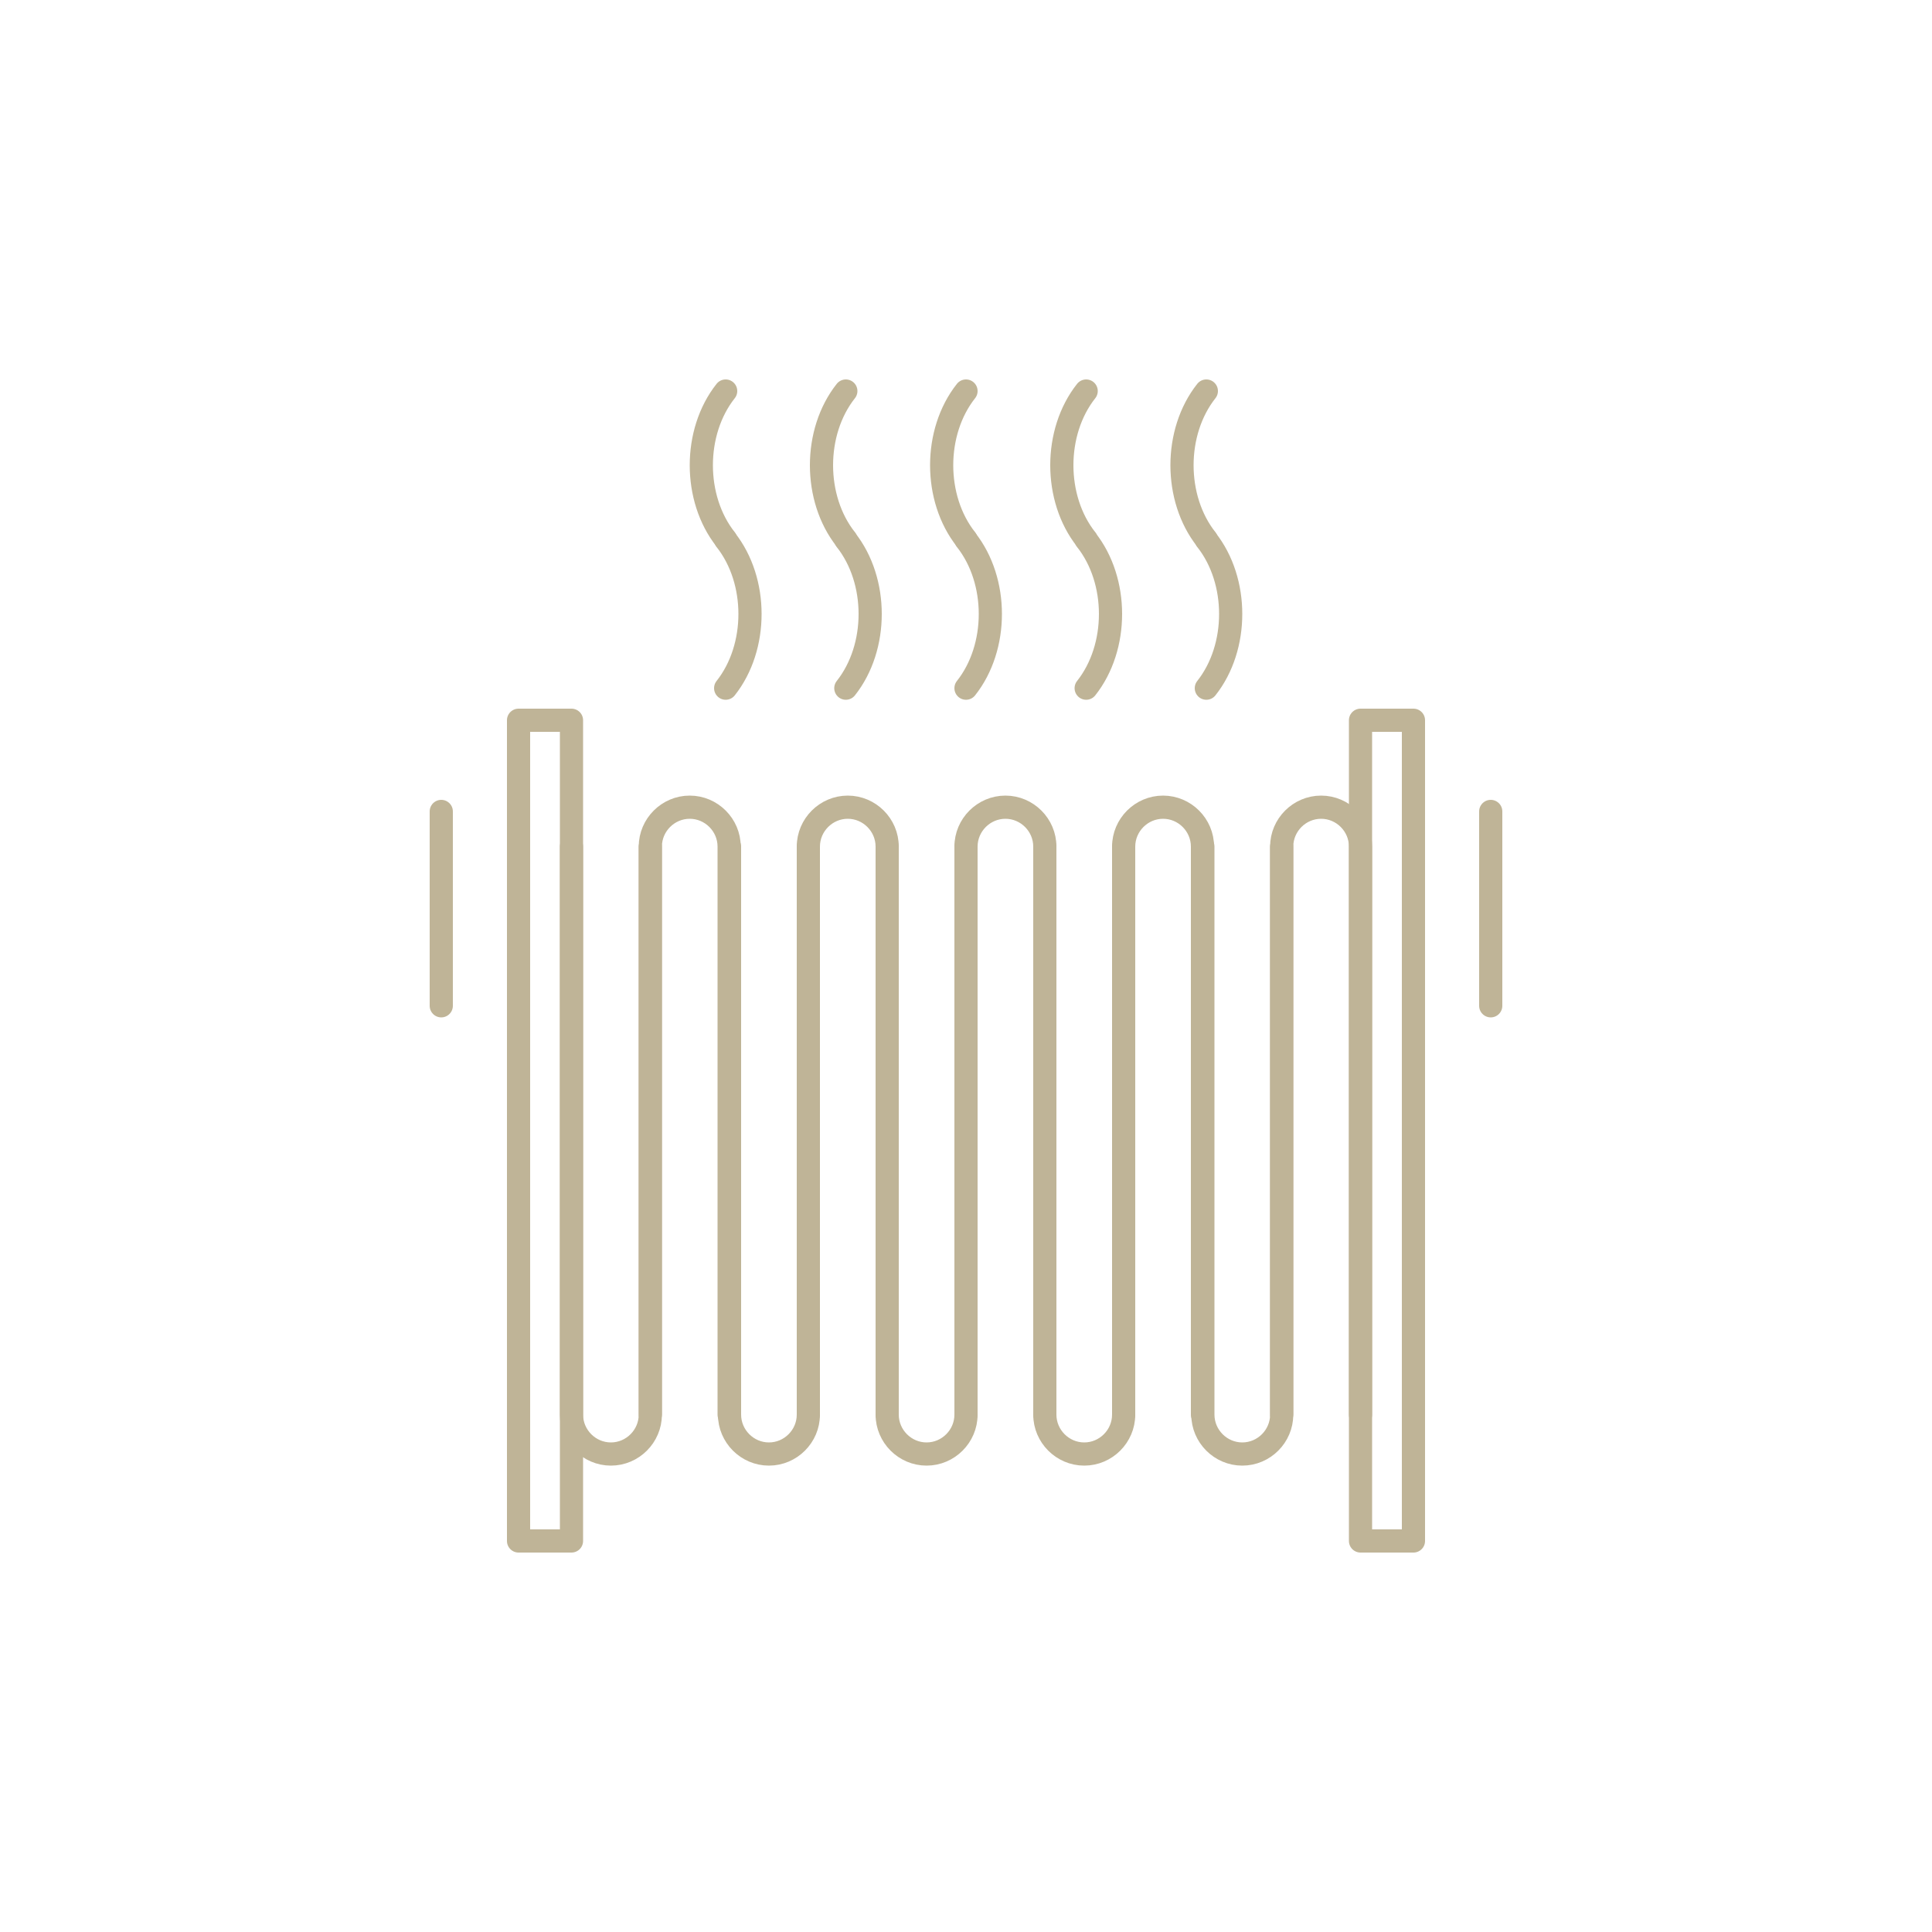 <?xml version="1.0" encoding="UTF-8"?> <svg xmlns="http://www.w3.org/2000/svg" xmlns:xlink="http://www.w3.org/1999/xlink" version="1.1" x="0px" y="0px" width="500px" height="500px" viewBox="0 0 500 500" style="enable-background:new 0 0 500 500;" xml:space="preserve"> <style type="text/css"> .st0{fill:#00457E;} .st1{fill:#BFB497;} .st2{fill:#D3DAE6;} .st3{fill:#EBE8DD;} .st4{fill:none;stroke:#00457E;stroke-width:18;stroke-linecap:round;stroke-linejoin:round;stroke-miterlimit:10;} .st5{fill:none;stroke:#00457E;stroke-width:20;stroke-linecap:round;stroke-linejoin:round;stroke-miterlimit:10;} .st6{fill:none;stroke:#00457E;stroke-width:18;stroke-linecap:round;stroke-miterlimit:10;} .st7{fill:none;stroke:#00457E;stroke-width:18;stroke-miterlimit:10;} .st8{fill:none;stroke:#00457E;stroke-width:18;stroke-linejoin:round;stroke-miterlimit:10;} .st9{fill:none;stroke:#BFB497;stroke-width:6;stroke-linecap:round;stroke-linejoin:round;stroke-miterlimit:10;} .st10{fill:none;stroke:#BFB497;stroke-width:6;stroke-linejoin:round;stroke-miterlimit:10;} .st11{fill:#FFFFFF;stroke:#BFB497;stroke-width:6;stroke-linejoin:round;stroke-miterlimit:10;} .st12{fill:none;stroke:#BFB497;stroke-width:6;stroke-linecap:round;stroke-linejoin:round;stroke-miterlimit:10;stroke-dasharray:10,20;} .st13{fill:none;stroke:#00457E;stroke-width:5;stroke-linecap:round;stroke-linejoin:round;stroke-miterlimit:10;} .st14{fill:none;stroke:#BFB497;stroke-width:5;stroke-linejoin:round;stroke-miterlimit:10;} .st15{fill:none;stroke:#BFB497;stroke-width:5;stroke-linecap:round;stroke-linejoin:round;stroke-miterlimit:10;} .st16{fill:none;stroke:#00457E;stroke-width:6;stroke-linecap:round;stroke-linejoin:round;stroke-miterlimit:10;} .st17{fill:none;stroke:#00457E;stroke-width:6;stroke-linecap:round;stroke-miterlimit:10;} .st18{fill:none;stroke:#00457E;stroke-width:6;stroke-miterlimit:10;} .st19{fill:none;stroke:#00457E;stroke-width:6;stroke-linejoin:round;stroke-miterlimit:10;} .st20{fill:none;stroke:#D3DAE6;stroke-width:60;stroke-miterlimit:10;} .st21{fill:none;stroke:#BFB497;stroke-width:6;stroke-linecap:round;stroke-linejoin:round;stroke-miterlimit:10;stroke-dasharray:12,17;} .st22{fill:none;stroke:#00457E;stroke-width:5;stroke-linecap:round;stroke-miterlimit:10;} .st23{fill:none;stroke:#00457E;stroke-width:5;stroke-miterlimit:10;} .st24{fill:none;stroke:#00457E;stroke-width:5;stroke-linejoin:round;stroke-miterlimit:10;} .st25{fill:none;stroke:#EBE8DD;stroke-width:30;stroke-linecap:square;stroke-miterlimit:10;} .st26{fill-rule:evenodd;clip-rule:evenodd;} </style> <g id="scritte"> </g> <g id="Livello_1"> <g> <g> <line class="st9" x1="385.8" y1="210" x2="385.8" y2="260.3"></line> </g> <g> <line class="st9" x1="114.2" y1="260.3" x2="114.2" y2="210"></line> </g> <path class="st9" d="M290.8,366.1v-147c0-5.6,4.6-10.2,10.2-10.2h0c5.6,0,10.2,4.6,10.2,10.2v147"></path> <path class="st9" d="M250,366.1v-147c0-5.6,4.6-10.2,10.2-10.2l0,0c5.6,0,10.2,4.6,10.2,10.2v147"></path> <path class="st9" d="M209.2,366.1v-147c0-5.6,4.6-10.2,10.2-10.2h0c5.6,0,10.2,4.6,10.2,10.2v147"></path> <path class="st9" d="M168.3,366.1v-147c0-5.6,4.6-10.2,10.2-10.2h0c5.6,0,10.2,4.6,10.2,10.2v147"></path> <g> <rect x="134.2" y="186.4" class="st9" width="13.7" height="212.4"></rect> </g> <path class="st9" d="M331.7,219.1v147c0,5.6-4.6,10.2-10.2,10.2h0c-5.6,0-10.2-4.6-10.2-10.2v-147"></path> <path class="st9" d="M331.7,366.1v-147c0-5.6,4.6-10.2,10.2-10.2h0c5.6,0,10.2,4.6,10.2,10.2v147"></path> <g> <rect x="352.1" y="186.4" class="st9" width="13.7" height="212.4"></rect> </g> <path class="st9" d="M290.8,219.1v147c0,5.6-4.6,10.2-10.2,10.2h0c-5.6,0-10.2-4.6-10.2-10.2v-147"></path> <path class="st9" d="M250,219.1v147c0,5.6-4.6,10.2-10.2,10.2h0c-5.6,0-10.2-4.6-10.2-10.2v-147"></path> <path class="st9" d="M209.2,219.1v147c0,5.6-4.6,10.2-10.2,10.2h0c-5.6,0-10.2-4.6-10.2-10.2v-147"></path> <g> <path class="st9" d="M168.3,219.1v147c0,5.6-4.6,10.2-10.2,10.2h0c-5.6,0-10.2-4.6-10.2-10.2v-147"></path> </g> <g> <path class="st9" d="M218.9,178.1c8.4-10.6,8.4-27.8,0-38.4"></path> <path class="st9" d="M218.9,101.2c-8.4,10.6-8.4,27.8,0,38.4"></path> </g> <g> <path class="st9" d="M250,178.1c8.4-10.6,8.4-27.8,0-38.4"></path> <path class="st9" d="M250,101.2c-8.4,10.6-8.4,27.8,0,38.4"></path> </g> <g> <path class="st9" d="M187.8,178.1c8.4-10.6,8.4-27.8,0-38.4"></path> <path class="st9" d="M187.8,101.2c-8.4,10.6-8.4,27.8,0,38.4"></path> </g> <g> <path class="st9" d="M281.1,178.1c8.4-10.6,8.4-27.8,0-38.4"></path> <path class="st9" d="M281.1,101.2c-8.4,10.6-8.4,27.8,0,38.4"></path> </g> <g> <path class="st9" d="M312.2,178.1c8.4-10.6,8.4-27.8,0-38.4"></path> <path class="st9" d="M312.2,101.2c-8.4,10.6-8.4,27.8,0,38.4"></path> </g> </g> </g> </svg> 